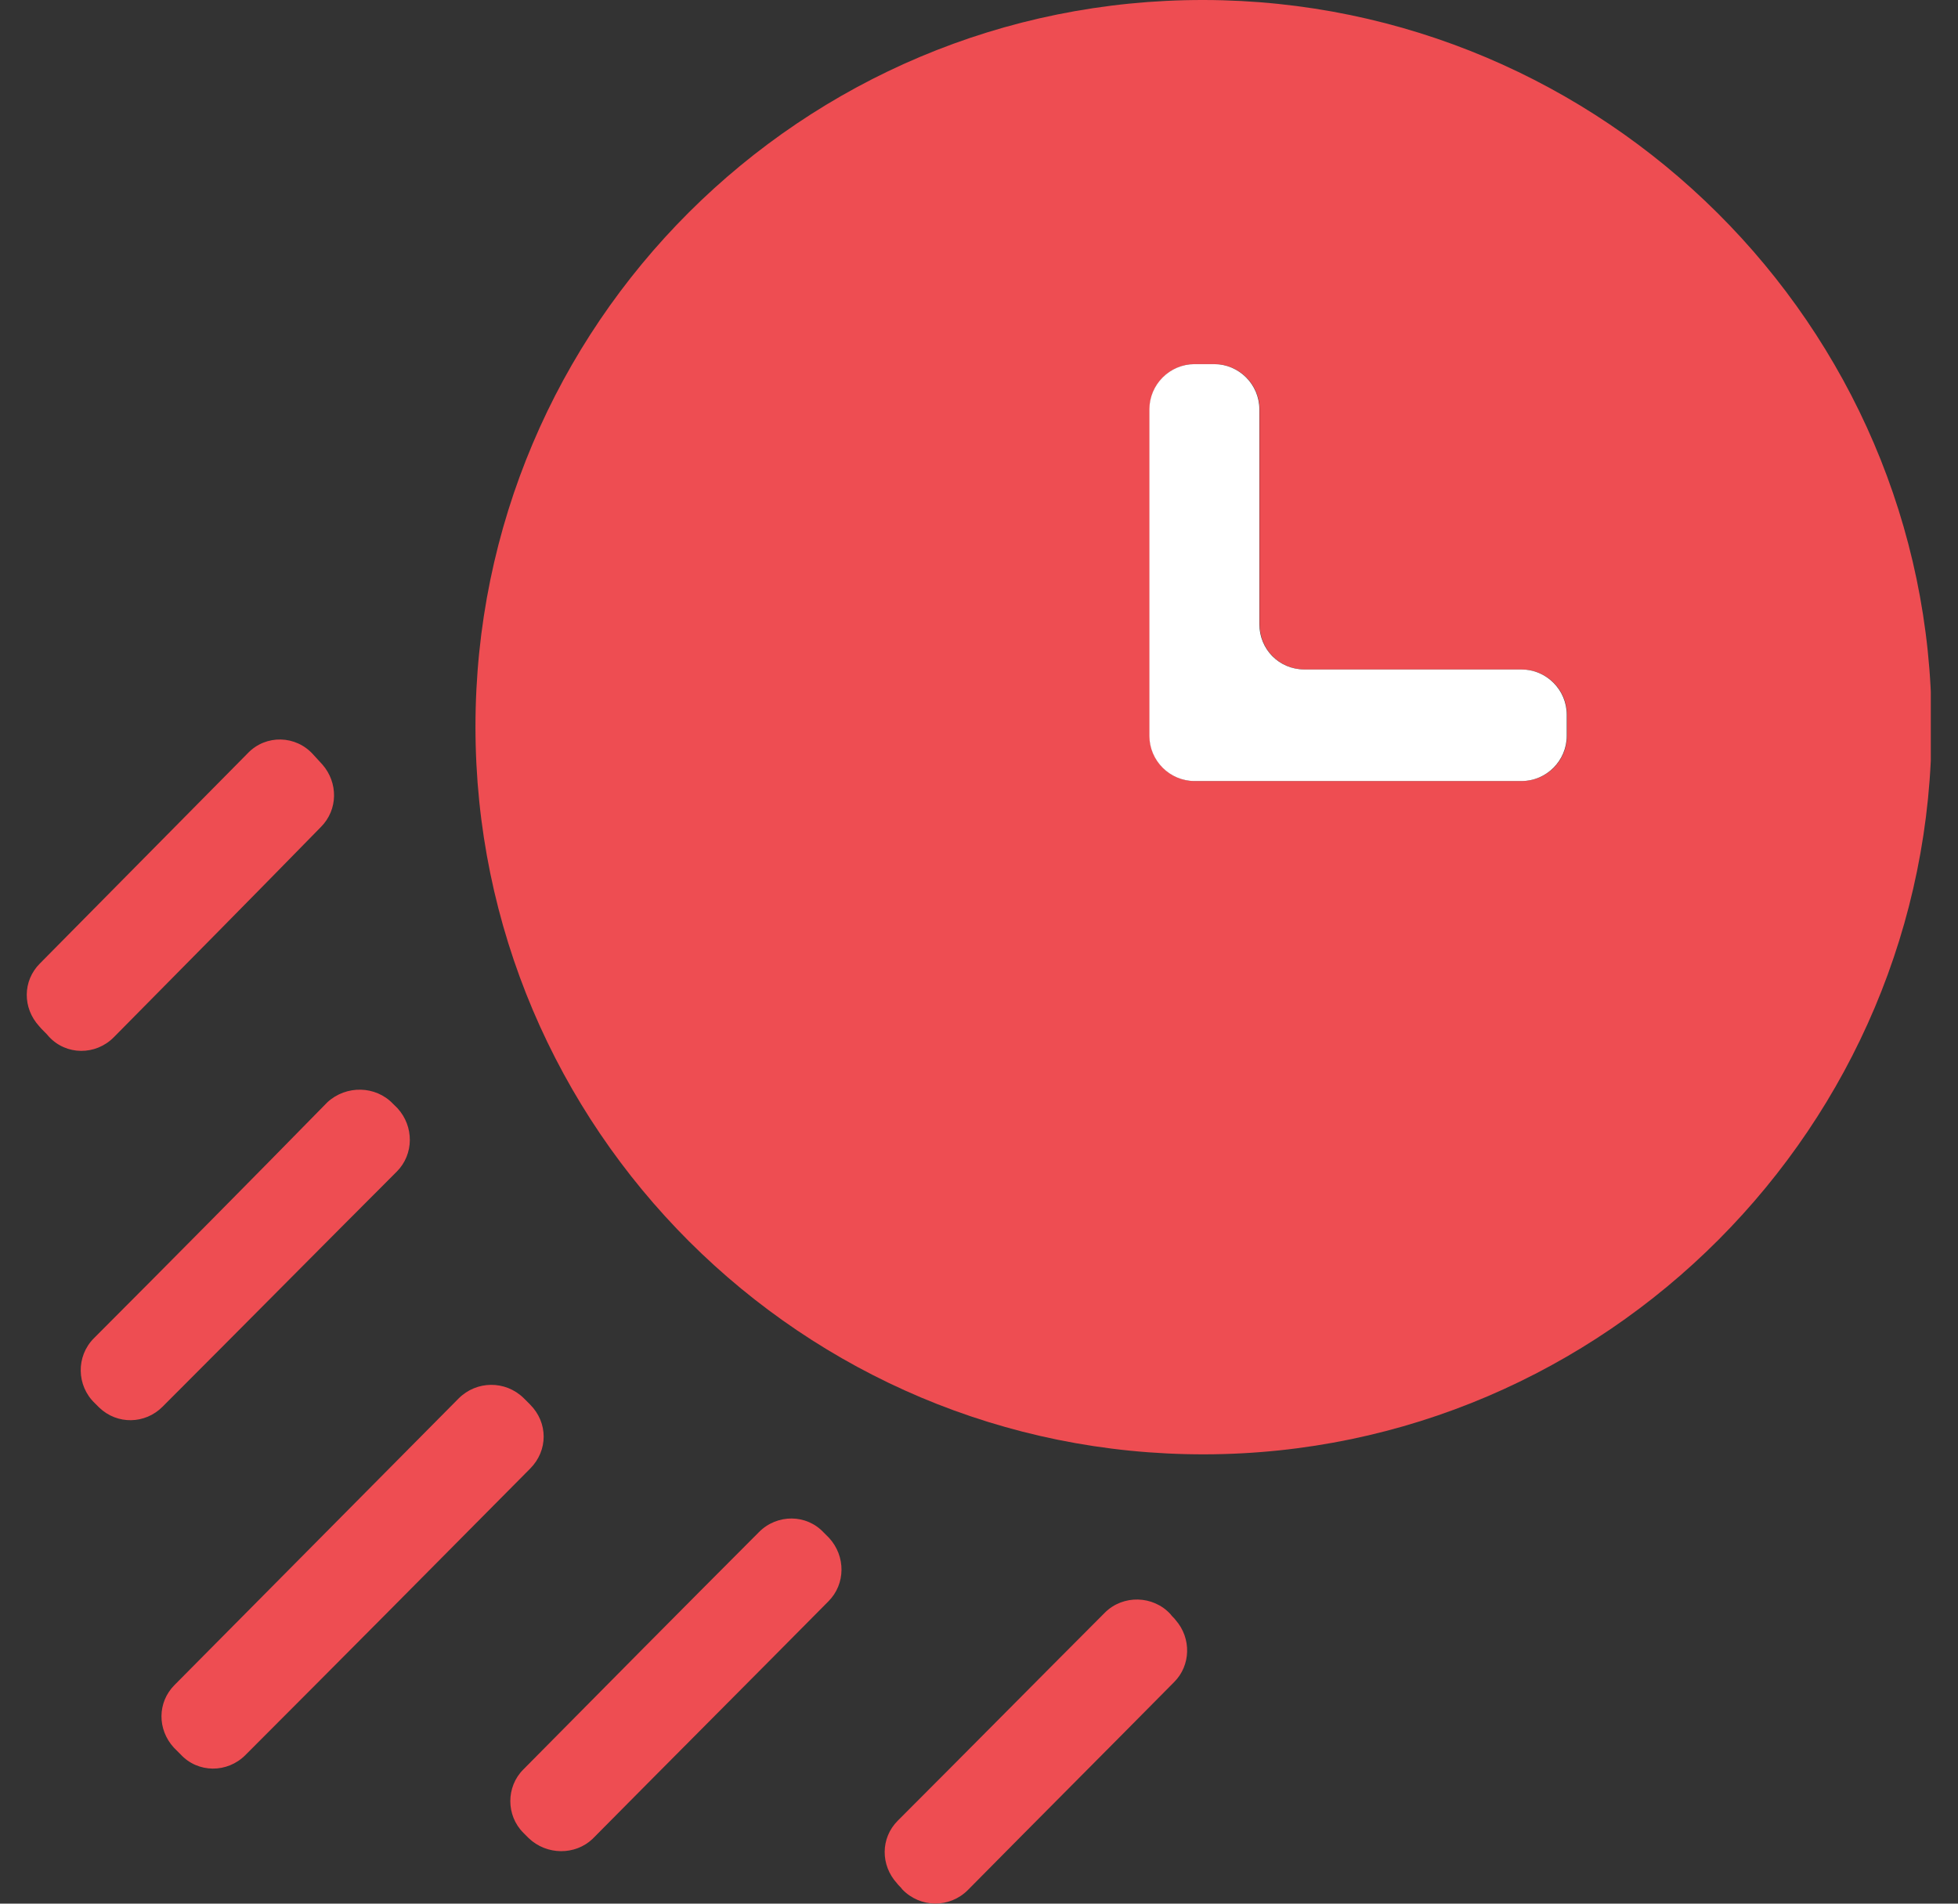 <svg width="36" height="35" viewBox="0 0 36 35" fill="none" xmlns="http://www.w3.org/2000/svg">
<rect x="0" y="0" width="36" height="35" fill="#333333" stroke="none"/>
<g clip-path="url(#clip0_1575_116568)">
<path d="M8.742 13.362C8.742 5.974 14.739 -0.014 22.136 2.40164e-05C29.49 0.014 35.501 5.988 35.515 13.321C35.529 20.695 29.518 26.725 22.149 26.739C14.753 26.753 8.742 20.75 8.742 13.362ZM23.16 11.477V7.527C23.16 7.069 22.787 6.695 22.329 6.695H21.969C21.512 6.695 21.138 7.069 21.138 7.527V13.529C21.138 13.986 21.512 14.36 21.969 14.36H27.98C28.438 14.36 28.811 13.986 28.811 13.529V13.141C28.811 12.683 28.438 12.309 27.98 12.309H23.991C23.521 12.309 23.16 11.935 23.16 11.477Z" fill="#EE4D52"/>
<path d="M9.622 25.699L9.747 25.824C10.079 26.157 10.079 26.669 9.747 27.002C8.016 28.749 6.27 30.509 4.511 32.269C4.179 32.602 3.639 32.602 3.32 32.255L3.196 32.131C2.891 31.798 2.891 31.299 3.209 30.98C4.927 29.248 6.672 27.487 8.431 25.713C8.763 25.38 9.29 25.38 9.622 25.699Z" fill="#EE4D52"/>
<path d="M9.719 33.794C9.691 33.766 9.649 33.725 9.622 33.697C9.303 33.378 9.303 32.851 9.622 32.533C11.062 31.077 12.503 29.622 13.957 28.166C14.289 27.834 14.829 27.834 15.148 28.18C15.176 28.208 15.217 28.249 15.245 28.277C15.55 28.61 15.55 29.123 15.231 29.442C13.805 30.883 12.35 32.339 10.896 33.808C10.577 34.113 10.051 34.113 9.719 33.794Z" fill="#EE4D52"/>
<path d="M7.225 20.293L7.309 20.376C7.613 20.709 7.613 21.222 7.295 21.541C5.868 22.968 4.428 24.424 2.987 25.865C2.669 26.184 2.156 26.198 1.824 25.879C1.796 25.852 1.768 25.824 1.741 25.796C1.408 25.477 1.394 24.937 1.727 24.604C3.167 23.162 4.594 21.721 6.02 20.265C6.367 19.947 6.907 19.96 7.225 20.293Z" fill="#EE4D52"/>
<path d="M5.899 15.206C4.653 16.481 3.378 17.77 2.09 19.073C1.758 19.406 1.218 19.406 0.899 19.059C0.844 18.99 0.774 18.935 0.719 18.866C0.414 18.533 0.414 18.034 0.733 17.715C1.993 16.44 3.254 15.165 4.556 13.848C4.888 13.501 5.442 13.515 5.761 13.875L5.927 14.056C6.218 14.388 6.218 14.887 5.899 15.206Z" fill="#EE4D52"/>
<path d="M16.589 34.737C16.562 34.695 16.52 34.667 16.492 34.626C16.188 34.293 16.188 33.794 16.506 33.475C17.767 32.214 19.027 30.939 20.315 29.649C20.648 29.317 21.202 29.331 21.52 29.677C21.548 29.719 21.589 29.747 21.617 29.788C21.908 30.121 21.894 30.62 21.589 30.925C20.371 32.158 19.082 33.447 17.794 34.751C17.462 35.083 16.922 35.083 16.589 34.737Z" fill="#EE4D52"/>
<path d="M23.986 12.309H27.975C28.432 12.309 28.806 12.683 28.806 13.141V13.529C28.806 13.986 28.432 14.36 27.975 14.36H21.964C21.507 14.36 21.133 13.986 21.133 13.529V7.527C21.133 7.069 21.507 6.695 21.964 6.695H22.324C22.781 6.695 23.155 7.069 23.155 7.527V11.477C23.155 11.935 23.515 12.309 23.986 12.309Z" fill="white"/>
</g>
<defs>
<clipPath id="clip0_1575_116568">
<rect width="35" height="35" fill="white" transform="translate(0.5)"/>
</clipPath>
</defs>
</svg>
